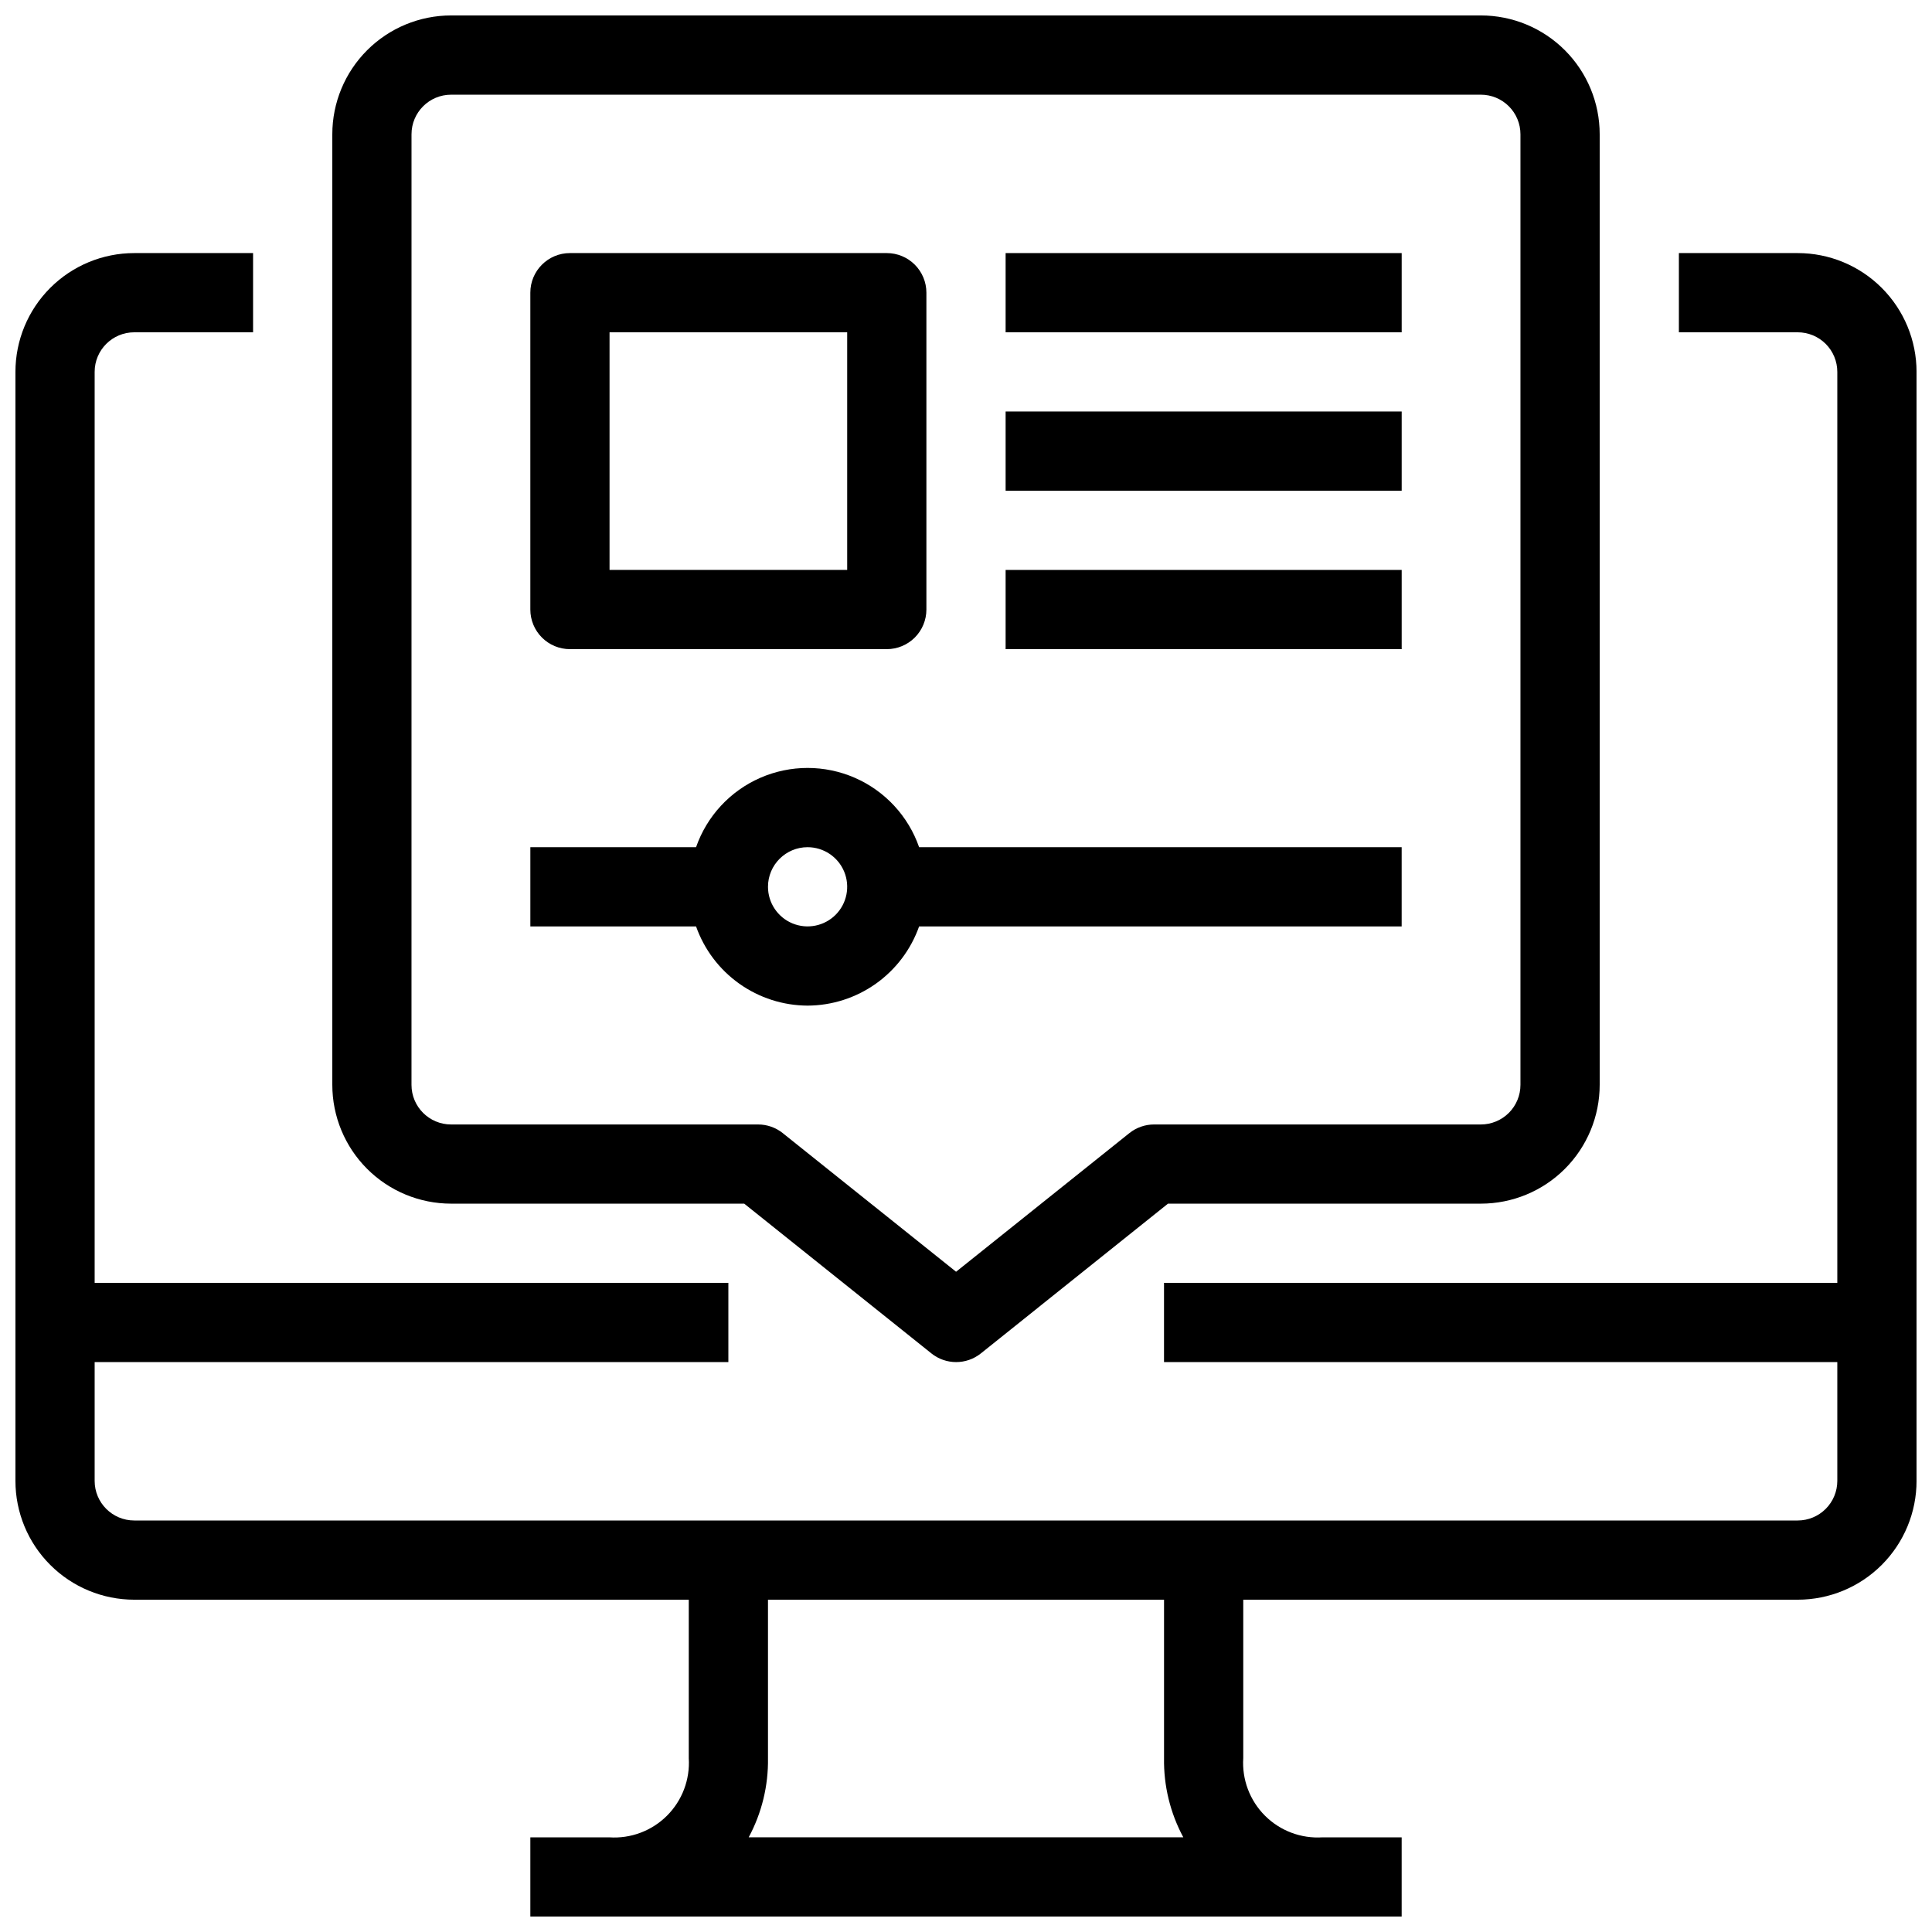<?xml version="1.0" encoding="UTF-8"?>
<!-- Uploaded to: SVG Repo, www.svgrepo.com, Generator: SVG Repo Mixer Tools -->
<svg width="800px" height="800px" version="1.1" viewBox="144 144 512 512" xmlns="http://www.w3.org/2000/svg">
 <defs>
  <clipPath id="b">
   <path d="m148.09 211h503.81v440.9h-503.81z"/>
  </clipPath>
  <clipPath id="a">
   <path d="m232 148.09h336v356.91h-336z"/>
  </clipPath>
 </defs>
 <g clip-path="url(#b)">
  <path d="m620.41 211.07h-31.488v20.992h31.488c2.785 0 5.453 1.105 7.422 3.074s3.074 4.637 3.074 7.422v241.41h-178.43v20.992h178.43v31.488c0 2.785-1.105 5.453-3.074 7.422s-4.637 3.074-7.422 3.074h-440.83c-5.797 0-10.496-4.699-10.496-10.496v-31.488h167.94v-20.992h-167.94v-241.41c0-5.797 4.699-10.496 10.496-10.496h31.488v-20.992h-31.488c-8.352 0-16.359 3.316-22.266 9.223s-9.223 13.914-9.223 22.266v293.89c0 8.352 3.316 16.363 9.223 22.266 5.906 5.906 13.914 9.223 22.266 9.223h146.95v41.984c0.359 5.684-1.746 11.246-5.781 15.266-4.035 4.019-9.602 6.109-15.285 5.727h-20.918v20.992h230.91v-20.992h-20.992c-5.668 0.367-11.223-1.727-15.242-5.746-4.019-4.019-6.113-9.574-5.746-15.246v-41.984h146.94c8.352 0 16.363-3.316 22.266-9.223 5.906-5.902 9.223-13.914 9.223-22.266v-293.89c0-8.352-3.316-16.359-9.223-22.266-5.902-5.906-13.914-9.223-22.266-9.223zm-162.82 419.84h-115.18c3.469-6.445 5.231-13.672 5.113-20.992v-41.984h104.96v41.984c-0.121 7.32 1.641 14.547 5.109 20.992z"/>
 </g>
 <g clip-path="url(#a)">
  <path d="m263.55 462.98h77.672l49.605 39.684h-0.004c3.836 3.07 9.285 3.07 13.121 0l49.582-39.684h82.918c8.352 0 16.363-3.32 22.266-9.223 5.906-5.906 9.223-13.918 9.223-22.266v-251.91c0-8.352-3.316-16.359-9.223-22.266-5.902-5.906-13.914-9.223-22.266-9.223h-272.89c-8.352 0-16.359 3.316-22.266 9.223s-9.223 13.914-9.223 22.266v251.91c0 8.348 3.316 16.359 9.223 22.266 5.906 5.902 13.914 9.223 22.266 9.223zm-10.496-283.39c0-5.797 4.699-10.496 10.496-10.496h272.89c2.785 0 5.453 1.105 7.422 3.074s3.074 4.637 3.074 7.422v251.91c0 2.781-1.105 5.453-3.074 7.422-1.969 1.965-4.637 3.074-7.422 3.074h-86.59c-2.387-0.004-4.699 0.809-6.562 2.297l-45.922 36.734-45.922-36.734h0.004c-1.859-1.488-4.176-2.301-6.559-2.297h-81.344c-5.797 0-10.496-4.699-10.496-10.496z"/>
 </g>
 <path d="m358.02 410.5c6.488-0.027 12.809-2.059 18.102-5.816 5.289-3.758 9.289-9.059 11.453-15.176h127.88v-20.992h-127.88c-2.867-8.234-9.039-14.895-17.027-18.387-7.988-3.488-17.07-3.488-25.059 0-7.988 3.492-14.16 10.152-17.027 18.387h-43.914v20.992h43.914c2.164 6.117 6.164 11.418 11.453 15.176 5.293 3.758 11.613 5.789 18.105 5.816zm0-41.984c4.242 0 8.07 2.555 9.695 6.477s0.727 8.438-2.273 11.441c-3.004 3-7.519 3.898-11.441 2.273s-6.477-5.453-6.477-9.695c0-5.797 4.699-10.496 10.496-10.496z"/>
 <path d="m295.04 316.03h83.969c2.781 0 5.453-1.105 7.422-3.074s3.074-4.641 3.074-7.422v-83.969c0-2.785-1.105-5.453-3.074-7.422s-4.641-3.074-7.422-3.074h-83.969c-5.797 0-10.496 4.699-10.496 10.496v83.969c0 2.781 1.105 5.453 3.074 7.422s4.637 3.074 7.422 3.074zm10.496-83.969h62.977v62.977h-62.977z"/>
 <path d="m410.5 211.07h104.96v20.992h-104.96z"/>
 <path d="m410.5 253.05h104.96v20.992h-104.96z"/>
 <path d="m410.5 295.04h104.96v20.992h-104.96z"/>
</svg>